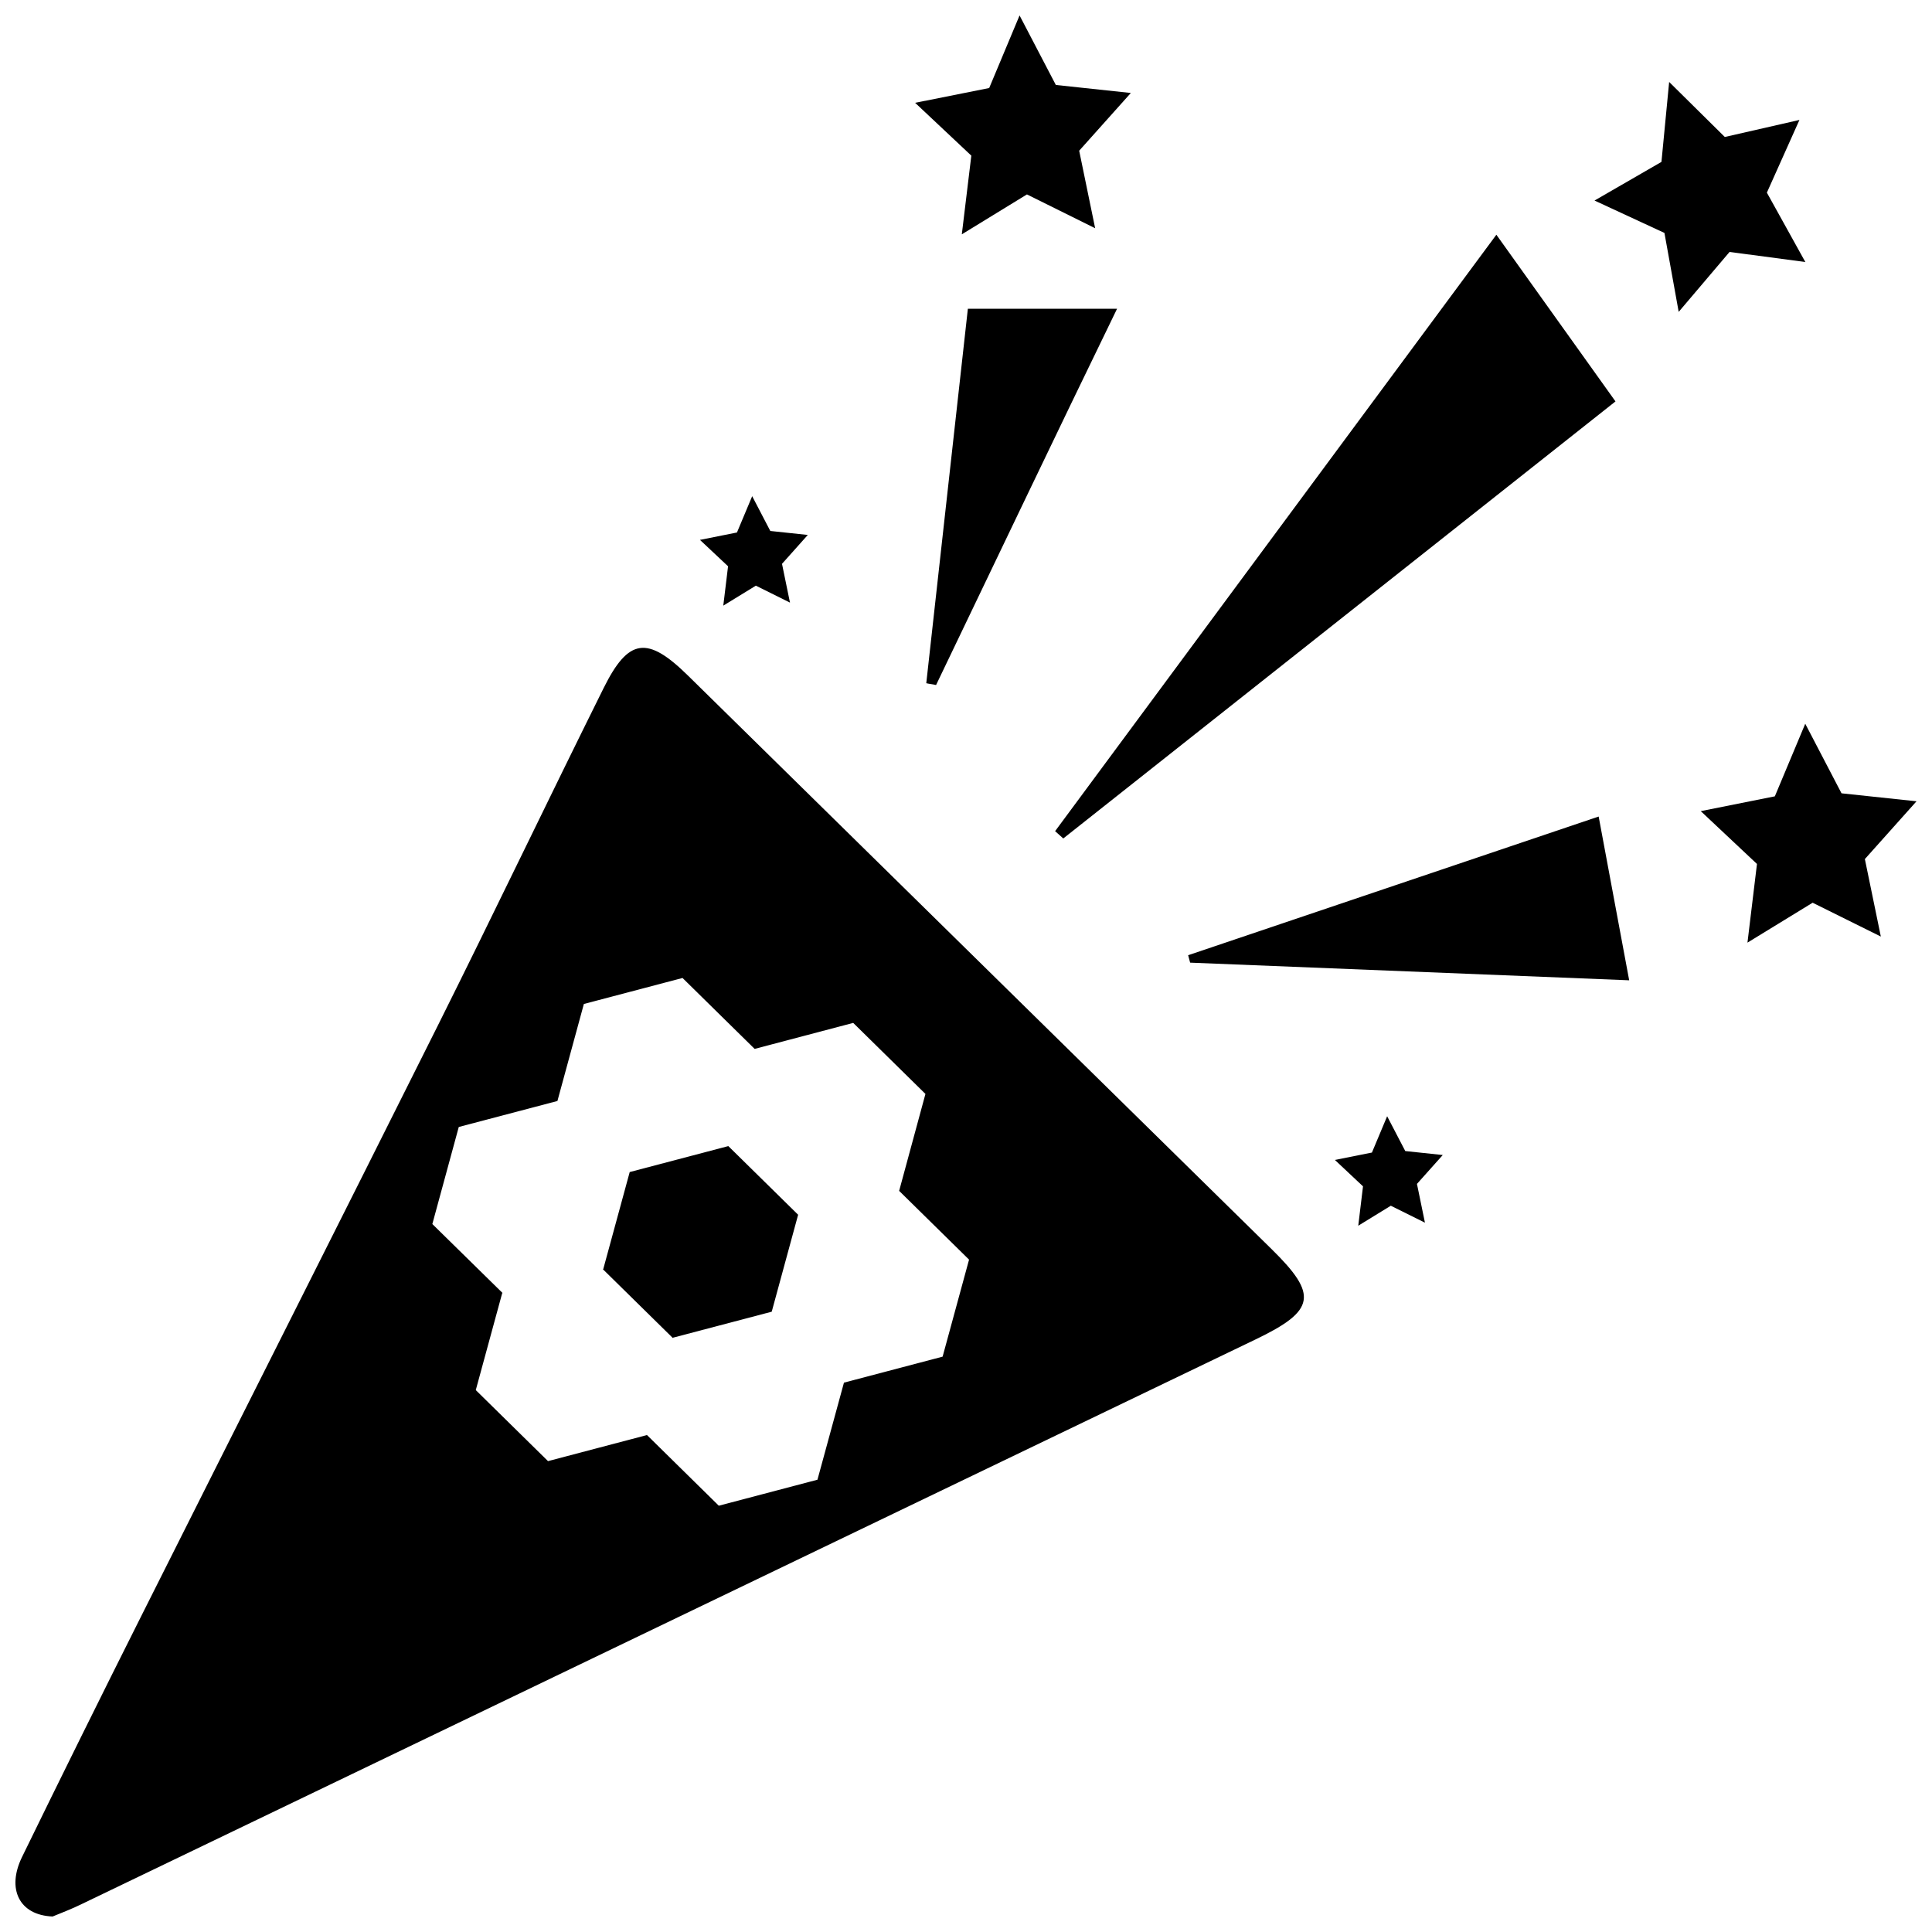 <?xml version="1.0" encoding="UTF-8"?>
<!-- Uploaded to: ICON Repo, www.svgrepo.com, Generator: ICON Repo Mixer Tools -->
<svg width="800px" height="800px" version="1.1" viewBox="144 144 512 512" xmlns="http://www.w3.org/2000/svg">
 <defs>
  <clipPath id="c">
   <path d="m148.09 315h341.91v336.9h-341.91z"/>
  </clipPath>
  <clipPath id="b">
   <path d="m594 335h57.902v59h-57.902z"/>
  </clipPath>
  <clipPath id="a">
   <path d="m386 148.09h58v58.906h-58z"/>
  </clipPath>
 </defs>
 <g clip-path="url(#c)">
  <path d="m157.93 651.9c2.098-0.887 5.059-1.969 7.871-3.375 103.65-49.855 207.3-99.711 310.95-149.57 15.902-7.637 16.57-11.809 4.289-23.871-51.566-50.68-103.15-101.37-154.74-152.07-10.727-10.547-15.742-9.93-22.309 3.285-14.762 29.707-29.059 59.641-43.875 89.309-26.125 52.281-52.496 104.48-78.723 156.75-10.633 21.18-21.152 42.445-31.566 63.793-4.102 8.441-0.746 15.391 8.109 15.742zm107.65-209.24 26.145-6.887 7.008-25.711 26.145-6.887 19.109 18.793 26.125-6.887 19.141 18.824-6.969 25.688 18.527 18.223-7.008 25.711-26.145 6.887-7.023 25.727-26.145 6.887-19.117-18.812v0.109l-26.145 6.887-19.141-18.824 7.008-25.711h0.109l-18.629-18.293z"/>
 </g>
 <path d="m322.36 498.5 26.156-6.887 6.996-25.691-18.5-18.195-26.133 6.879-7.008 25.711-0.109 0.031 18.57 18.262z"/>
 <path d="m425.78 366.2 146.34-115.82-31.566-44.176-116.94 158.06z"/>
 <path d="m567.66 360.39-108.79 36.754 0.531 1.969 116.35 4.676z"/>
 <path d="m389.47 325.06c0.867 0.207 1.73 0.266 2.598 0.48 15.805-32.887 31.688-66.254 47.961-99.711h-39.535c-3.711 33.457-7.383 66.391-11.023 99.23z"/>
 <path d="m588.87 226.65 13.48-15.883 20.086 2.676-10.195-18.391 8.629-19.266-19.777 4.516-14.75-14.582-2.039 21.184-17.738 10.242 18.527 8.582z"/>
 <g clip-path="url(#b)">
  <path d="m622.41 335.8-8.059 19.238-19.633 3.918 14.898 14-2.519 20.852 17.27-10.578 18.074 8.965-4.231-20.535 13.688-15.312-19.875-2.113z"/>
 </g>
 <g clip-path="url(#a)">
  <path d="m398.89 206.1 17.262-10.578 18.074 8.965-4.231-20.547 13.688-15.301-19.875-2.125-9.613-18.422-8.051 19.238-19.629 3.914 14.895 14.004z"/>
 </g>
 <path d="m335.68 304.5 8.629-5.293 9.043 4.488-2.113-10.273 6.836-7.656-9.938-1.055-4.801-9.219-4.035 9.625-9.809 1.957 7.449 6.996z"/>
 <path d="m516.41 449.04-4.801-9.223-4.035 9.625-9.812 1.957 7.449 6.996-1.258 10.43 8.629-5.293 9.043 4.488-2.117-10.273 6.84-7.656z"/>
</svg>